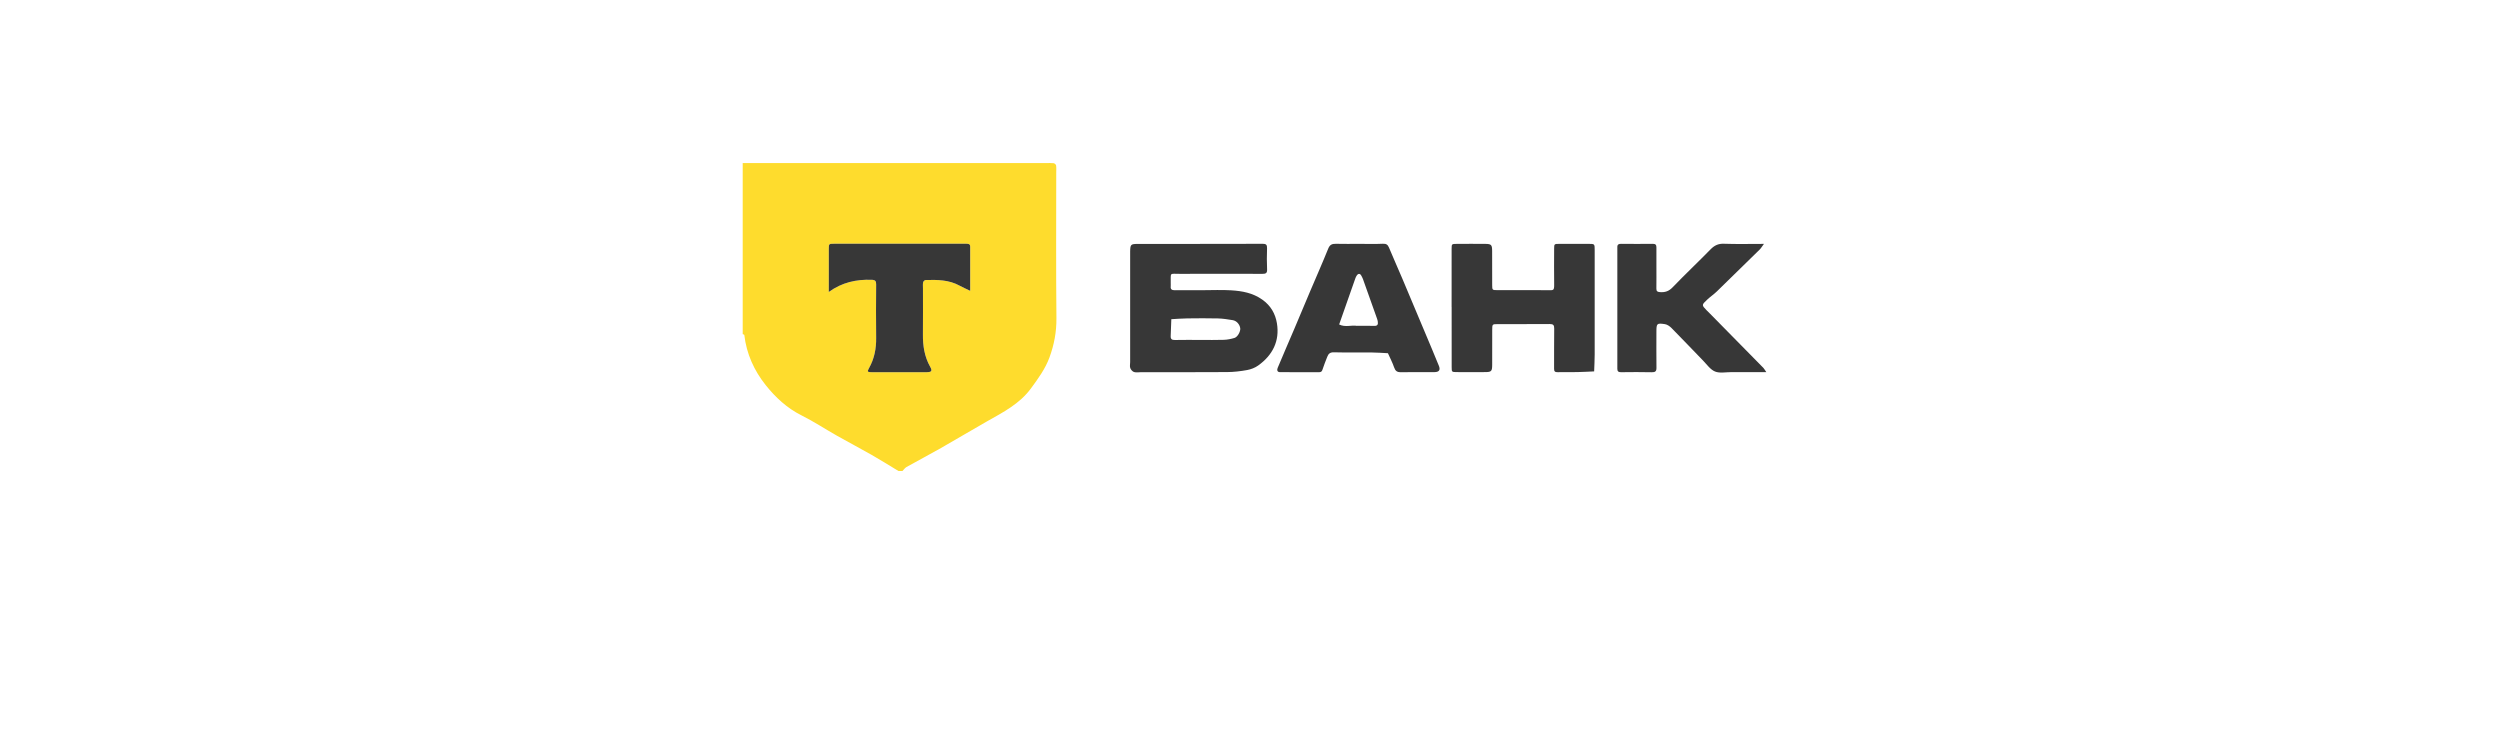 <svg width="276" height="83" viewBox="0 0 276 83" fill="none" xmlns="http://www.w3.org/2000/svg">
<g clip-path="url(#clip0_3809_84543)">
<path d="M82 18.004C93.141 18.004 104.283 18.004 115.424 18.004C115.725 18.004 116.029 17.984 116.326 18.018C116.428 18.029 116.577 18.168 116.593 18.266C116.632 18.519 116.609 18.782 116.609 19.04C116.609 24.403 116.575 29.765 116.63 35.126C116.645 36.64 116.373 38.069 115.861 39.465C115.399 40.719 114.615 41.795 113.82 42.877C112.565 44.588 110.75 45.51 108.971 46.516C107.267 47.482 105.588 48.493 103.884 49.462C102.624 50.177 101.342 50.852 100.077 51.559C99.903 51.658 99.78 51.848 99.635 51.995H99.182C98.203 51.403 97.236 50.792 96.241 50.226C94.986 49.508 93.701 48.84 92.441 48.126C91.116 47.377 89.842 46.536 88.483 45.856C86.881 45.056 85.614 43.868 84.544 42.531C83.257 40.923 82.41 39.058 82.172 36.98C82.168 36.942 82.056 36.917 81.995 36.886C81.995 30.591 81.995 24.295 81.995 18L82 18.004ZM107.111 32.107C107.111 30.39 107.111 28.808 107.111 27.229C107.111 26.907 106.893 26.907 106.655 26.91C105.64 26.914 104.623 26.91 103.607 26.91C99.769 26.91 95.931 26.91 92.094 26.91C91.521 26.91 91.508 26.921 91.505 27.422C91.499 29.005 91.503 30.591 91.503 32.23C92.96 31.174 94.53 30.832 96.23 30.888C96.642 30.902 96.733 31.036 96.731 31.405C96.717 33.364 96.701 35.323 96.731 37.282C96.749 38.465 96.538 39.577 95.956 40.621C95.722 41.039 95.758 41.088 96.268 41.091C98.262 41.097 100.256 41.097 102.25 41.091C102.86 41.091 102.959 40.968 102.685 40.48C102.06 39.366 101.881 38.174 101.892 36.926C101.908 35.227 101.897 33.525 101.897 31.825C101.897 31.604 101.872 31.376 101.915 31.163C101.935 31.063 102.087 30.917 102.182 30.915C103.478 30.877 104.768 30.884 105.948 31.539C106.263 31.713 106.598 31.859 107.113 32.107H107.111Z" fill="#FEDC2D"/>
<path d="M132.482 26.923C134.779 26.923 137.079 26.934 139.377 26.912C139.787 26.907 139.893 27.033 139.882 27.413C139.857 28.189 139.848 28.97 139.887 29.745C139.907 30.168 139.73 30.233 139.361 30.233C136.347 30.224 133.331 30.22 130.318 30.233C129.049 30.238 129.276 30.027 129.248 31.273C129.246 31.385 129.26 31.497 129.248 31.606C129.208 31.953 129.38 32.044 129.706 32.042C130.723 32.029 131.741 32.038 132.758 32.038C133.814 32.038 134.872 31.986 135.924 32.051C137.136 32.127 138.307 32.335 139.356 33.078C140.304 33.746 140.802 34.654 140.972 35.69C141.294 37.642 140.505 39.208 138.897 40.357C138.552 40.603 138.11 40.773 137.689 40.852C136.964 40.983 136.22 41.073 135.484 41.077C132.319 41.102 129.153 41.086 125.988 41.089C125.725 41.089 125.442 41.147 125.201 41.073C125.027 41.019 124.846 40.816 124.782 40.639C124.71 40.442 124.769 40.201 124.769 39.979C124.769 35.981 124.769 31.982 124.769 27.983C124.769 27.909 124.769 27.836 124.769 27.762C124.785 26.997 124.837 26.932 125.584 26.93C127.166 26.923 128.75 26.928 130.331 26.928C131.047 26.928 131.763 26.928 132.479 26.928L132.482 26.923ZM132.523 37.526C133.386 37.526 134.249 37.548 135.11 37.517C135.507 37.504 135.912 37.423 136.291 37.307C136.642 37.199 136.97 36.575 136.923 36.238C136.864 35.815 136.524 35.417 136.094 35.345C135.552 35.256 135.004 35.169 134.455 35.155C133.331 35.126 132.205 35.138 131.079 35.151C130.49 35.158 129.903 35.207 129.314 35.238C129.291 35.86 129.271 36.479 129.244 37.101C129.228 37.43 129.366 37.542 129.708 37.535C130.646 37.515 131.584 37.528 132.523 37.528V37.526Z" fill="#373737"/>
<path d="M160.257 33.892C160.257 31.747 160.253 29.602 160.259 27.457C160.259 26.936 160.275 26.927 160.821 26.925C161.875 26.919 162.929 26.914 163.982 26.925C164.642 26.932 164.728 27.024 164.732 27.708C164.741 28.965 164.73 30.222 164.737 31.481C164.741 32.015 164.753 32.029 165.296 32.031C167.177 32.038 169.06 32.031 170.943 32.035C171.448 32.035 171.589 32.116 171.58 31.441C171.562 30.11 171.571 28.777 171.577 27.446C171.58 26.934 171.591 26.927 172.142 26.923C173.234 26.919 174.324 26.919 175.416 26.923C176.043 26.925 176.053 26.932 176.053 27.601C176.055 31.447 176.057 35.292 176.053 39.138C176.053 39.76 176.014 40.382 175.994 41.003C175.364 41.03 174.736 41.066 174.106 41.079C173.392 41.093 172.676 41.071 171.96 41.088C171.668 41.095 171.568 40.999 171.571 40.713C171.58 39.234 171.562 37.754 171.584 36.276C171.589 35.889 171.478 35.77 171.079 35.773C169.16 35.79 167.241 35.777 165.321 35.784C164.75 35.784 164.743 35.799 164.741 36.414C164.734 37.709 164.746 39.002 164.737 40.297C164.732 40.981 164.646 41.073 163.987 41.079C162.933 41.091 161.879 41.086 160.826 41.079C160.28 41.077 160.264 41.068 160.264 40.545C160.257 38.326 160.262 36.108 160.262 33.889L160.257 33.892Z" fill="#373737"/>
<path d="M150.076 26.923C150.944 26.923 151.812 26.95 152.675 26.91C153.045 26.894 153.21 27.015 153.342 27.33C153.815 28.464 154.318 29.584 154.799 30.716C155.63 32.678 156.453 34.643 157.277 36.607C157.808 37.873 158.347 39.134 158.859 40.404C159.04 40.856 158.866 41.077 158.363 41.082C157.119 41.089 155.875 41.073 154.633 41.091C154.232 41.095 154.044 40.943 153.915 40.57C153.729 40.031 153.462 39.519 153.228 38.995C152.632 38.966 152.039 38.917 151.443 38.913C150.049 38.899 148.653 38.933 147.26 38.895C146.834 38.883 146.655 39.062 146.53 39.389C146.349 39.858 146.156 40.326 146.002 40.807C145.934 41.022 145.839 41.093 145.615 41.091C144.183 41.082 142.751 41.089 141.319 41.086C140.958 41.086 140.981 40.793 141.054 40.617C141.65 39.181 142.275 37.761 142.882 36.33C143.476 34.934 144.056 33.532 144.65 32.134C145.311 30.573 146 29.023 146.635 27.449C146.807 27.022 147.049 26.907 147.473 26.916C148.338 26.937 149.206 26.923 150.072 26.923H150.076ZM149.805 35.972C150.502 35.972 151.105 35.954 151.708 35.978C152.1 35.994 152.15 35.795 152.107 35.5C152.091 35.392 152.064 35.285 152.027 35.184C151.511 33.724 150.992 32.264 150.468 30.803C150.419 30.667 150.346 30.537 150.276 30.41C150.144 30.173 149.931 30.182 149.773 30.437C149.716 30.528 149.669 30.624 149.632 30.725C149.249 31.812 148.869 32.901 148.486 33.988C148.271 34.599 148.055 35.209 147.842 35.82C148.506 36.162 149.218 35.867 149.802 35.974L149.805 35.972Z" fill="#373737"/>
<path d="M195 41.084C193.584 41.084 192.351 41.086 191.116 41.084C190.518 41.084 189.852 41.225 189.337 41.015C188.821 40.802 188.442 40.245 188.028 39.818C186.861 38.62 185.712 37.405 184.536 36.215C184.343 36.021 184.069 35.826 183.809 35.786C182.916 35.652 182.871 35.712 182.868 36.605C182.866 37.938 182.857 39.27 182.873 40.601C182.877 40.99 182.746 41.104 182.349 41.095C181.221 41.069 180.09 41.077 178.96 41.091C178.665 41.095 178.55 40.983 178.554 40.713C178.556 40.527 178.554 40.344 178.554 40.158C178.554 36.05 178.554 31.942 178.554 27.833C178.554 27.648 178.559 27.462 178.554 27.279C178.547 26.986 178.704 26.916 178.978 26.919C180.145 26.93 181.314 26.934 182.481 26.919C182.796 26.914 182.868 27.062 182.868 27.317C182.868 27.983 182.868 28.65 182.868 29.316C182.868 30.168 182.877 31.018 182.864 31.87C182.859 32.17 182.995 32.23 183.265 32.25C183.822 32.293 184.239 32.154 184.652 31.725C186.022 30.3 187.464 28.941 188.848 27.527C189.267 27.1 189.689 26.887 190.316 26.91C191.737 26.961 193.16 26.925 194.739 26.925C194.52 27.221 194.418 27.404 194.275 27.545C192.705 29.09 191.132 30.633 189.55 32.165C189.206 32.499 188.803 32.769 188.454 33.098C187.853 33.666 187.86 33.684 188.404 34.25C188.533 34.384 188.671 34.511 188.8 34.643C190.76 36.634 192.718 38.622 194.676 40.614C194.748 40.688 194.796 40.784 195.002 41.084H195Z" fill="#373737"/>
<path d="M107.111 32.107C106.596 31.857 106.263 31.713 105.946 31.539C104.765 30.884 103.476 30.877 102.18 30.915C102.085 30.917 101.933 31.065 101.913 31.163C101.87 31.378 101.895 31.604 101.895 31.825C101.895 33.525 101.906 35.227 101.89 36.926C101.879 38.174 102.058 39.366 102.683 40.48C102.957 40.968 102.855 41.089 102.248 41.091C100.254 41.097 98.26 41.097 96.266 41.091C95.756 41.091 95.72 41.039 95.953 40.621C96.536 39.577 96.746 38.465 96.728 37.282C96.699 35.323 96.715 33.364 96.728 31.405C96.731 31.036 96.64 30.902 96.228 30.888C94.528 30.832 92.958 31.174 91.501 32.23C91.501 30.591 91.496 29.005 91.503 27.422C91.505 26.921 91.521 26.912 92.092 26.91C95.931 26.907 99.769 26.91 103.605 26.91C104.62 26.91 105.638 26.912 106.653 26.91C106.891 26.91 107.108 26.91 107.108 27.23C107.108 28.811 107.108 30.392 107.108 32.107H107.111Z" fill="#373737"/>
</g>
<defs>
<clipPath id="clip0_3809_84543">
<rect width="113" height="34" fill="white" transform="translate(82 18)"/>
</clipPath>
</defs>
</svg>

